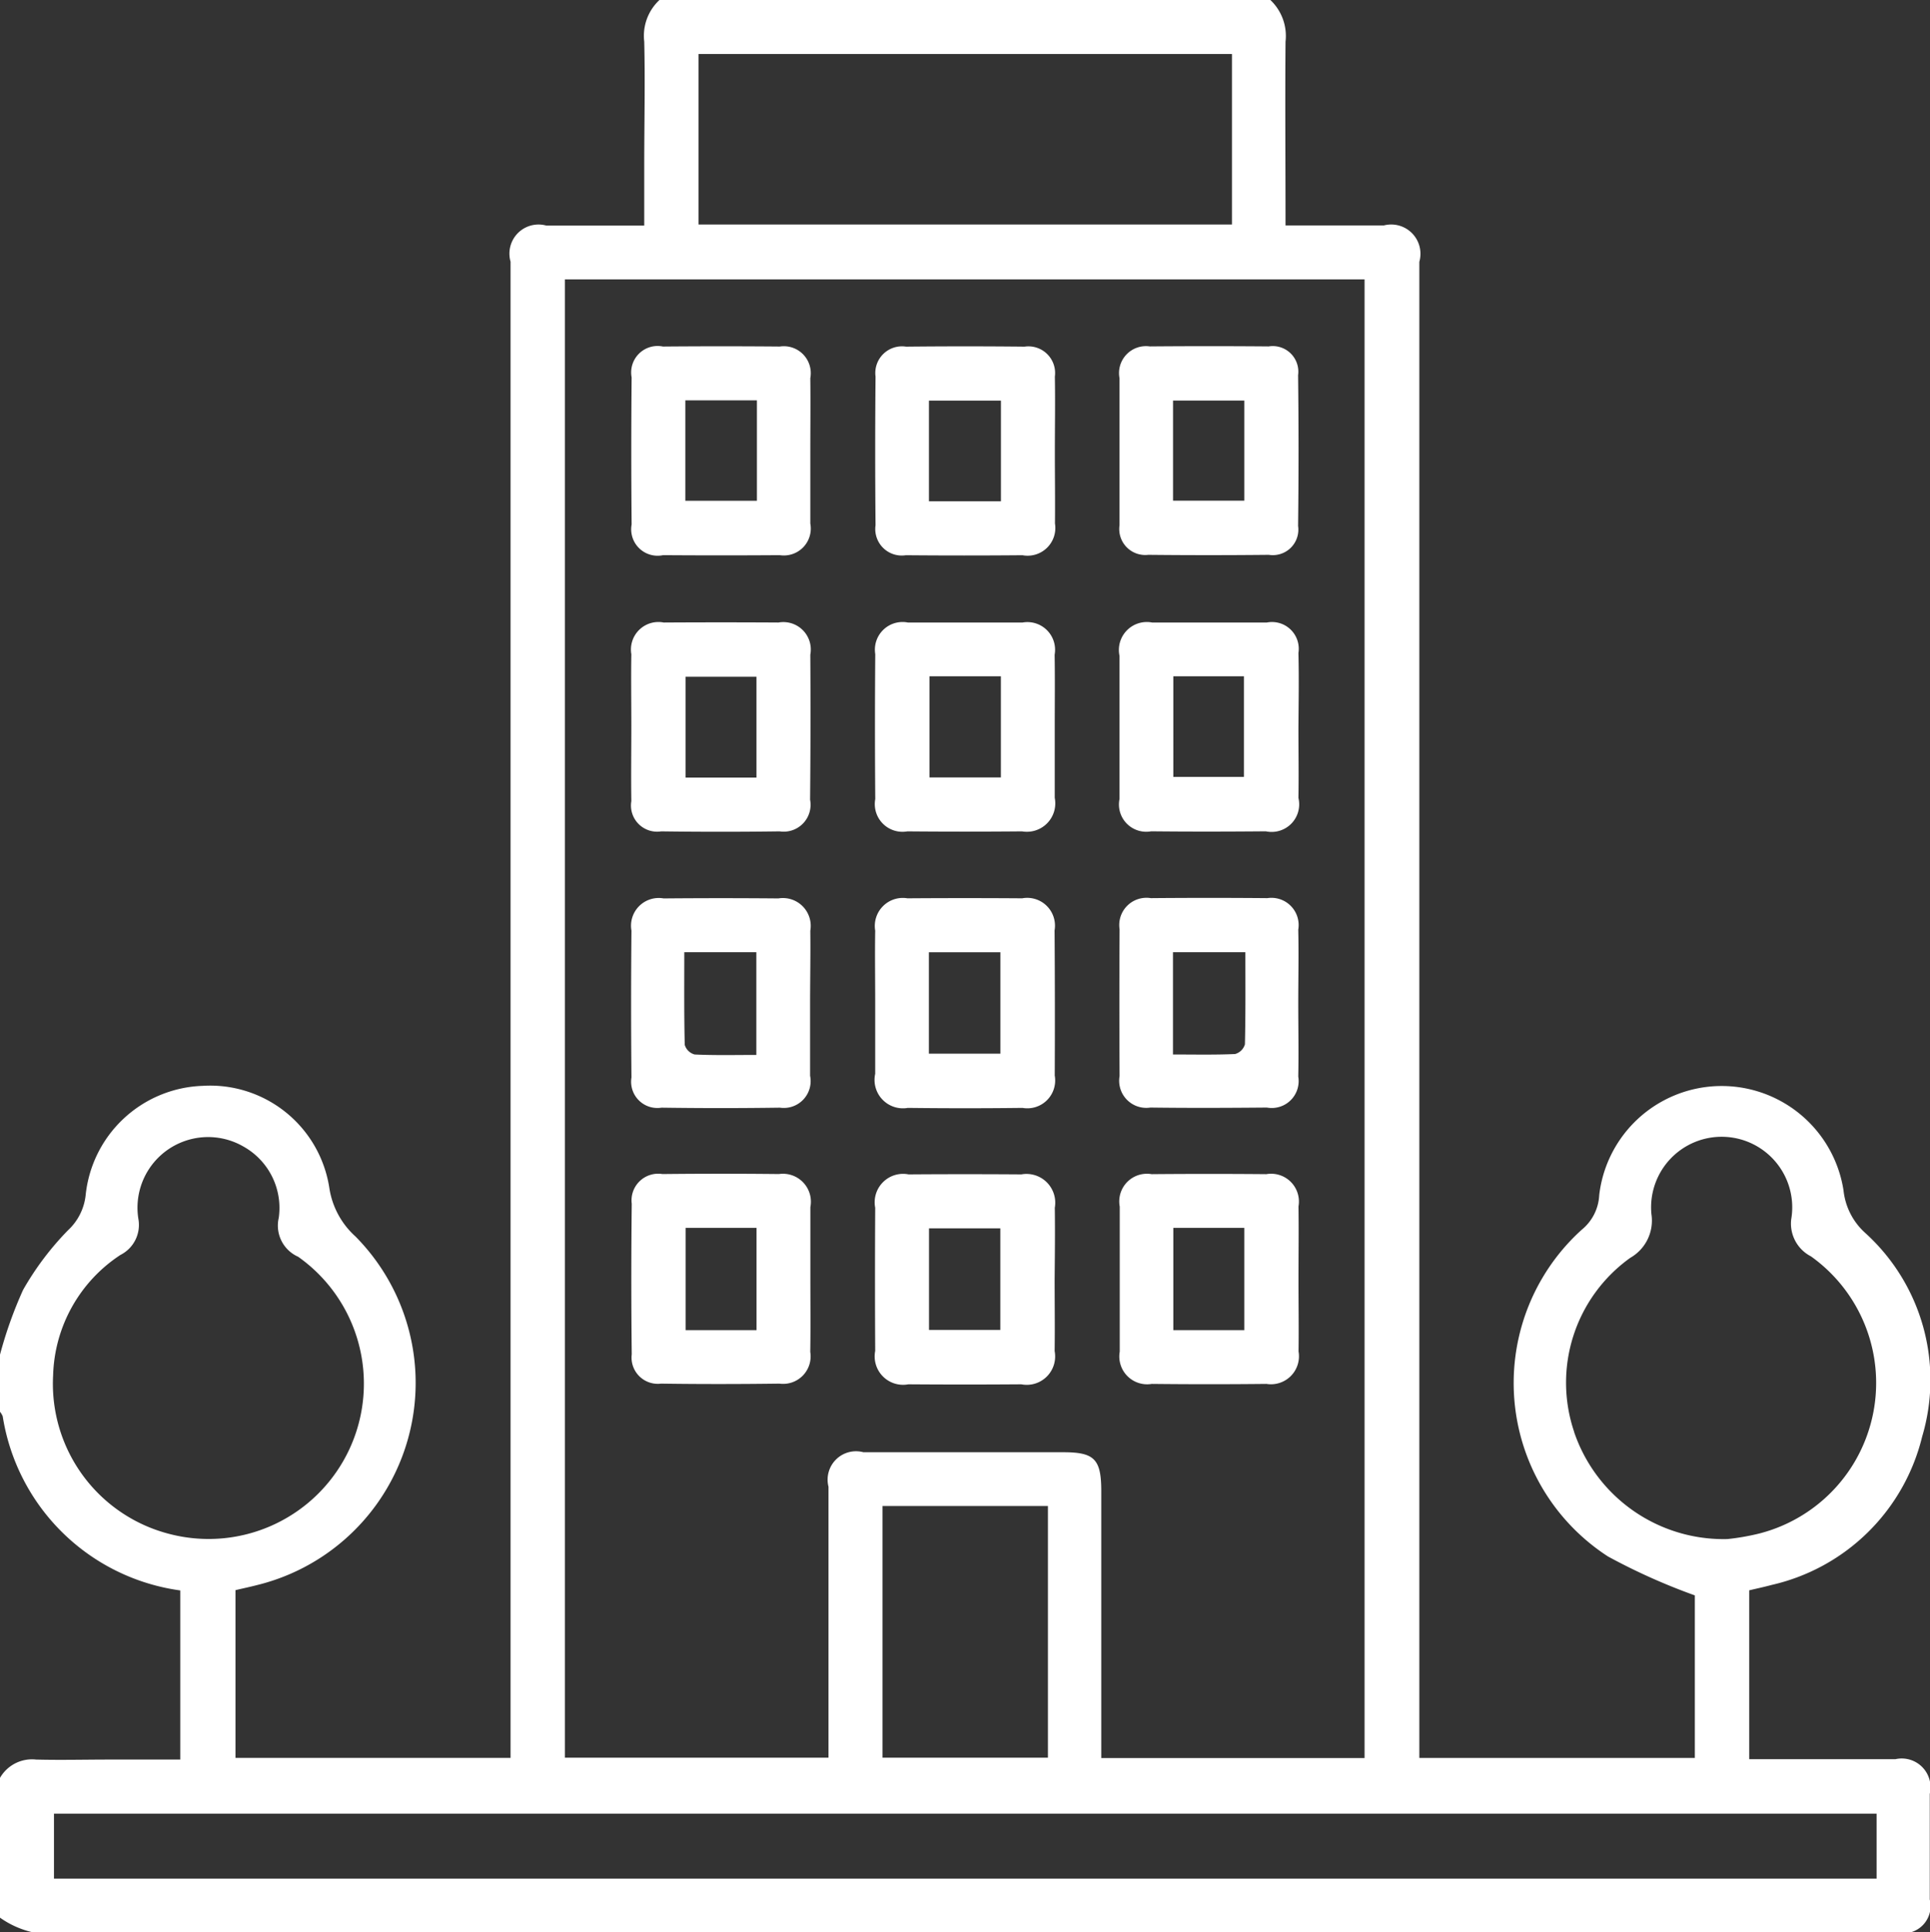 <svg xmlns="http://www.w3.org/2000/svg" width="33.969" height="34" viewBox="0 0 33.969 34">
  <rect x="0" y="0" width="33.969" height="34" fill="#333333" stroke="none"/>
  <defs>
    <style>
      .cls-1 {
        fill: #fff;
        fill-rule: evenodd;
      }
    </style>
  </defs>
  <path id="形状_658" data-name="形状 658" class="cls-1" d="M363.362,909.955c-0.741,0-1.481,0-2.222,0h-0.353v-2.971c0.139-.033.267-0.06,0.392-0.094a3.534,3.534,0,0,0,2.652-2.611,3.49,3.49,0,0,0-1-3.582,1.172,1.172,0,0,1-.384-0.75,2.17,2.17,0,0,0-4.3.084,0.836,0.836,0,0,1-.308.608,3.636,3.636,0,0,0,.462,5.749,10.845,10.845,0,0,0,1.529.685v2.861h-4.849V909.6q0-10.524,0-21.047,0-2.472,0-4.946a0.515,0.515,0,0,0-.625-0.64c-0.133,0-.266,0-0.4,0h-1.33c0-1.11-.009-2.171,0-3.233a0.871,0.871,0,0,0-.27-0.737H341.61a0.861,0.861,0,0,0-.271.736c0.017,0.719,0,1.438,0,2.157v1.079c-0.6,0-1.164,0-1.725,0a0.512,0.512,0,0,0-.628.635q0,1.542,0,3.086,0,11.435,0,22.868v0.375h-4.841v-2.952c0.138-.033.256-0.057,0.374-0.088a3.663,3.663,0,0,0,1.738-6.135,1.438,1.438,0,0,1-.46-0.851,2.122,2.122,0,0,0-2.23-1.8,2.144,2.144,0,0,0-2.06,1.928,0.984,0.984,0,0,1-.31.613,5.119,5.119,0,0,0-.791,1.05,7.337,7.337,0,0,0-.407,1.143v1a0.3,0.3,0,0,1,.049.082,3.668,3.668,0,0,0,3.125,3.063v2.976h-1.248c-0.43,0-.86.011-1.29,0a0.649,0.649,0,0,0-.636.324v2.457a1.614,1.614,0,0,0,.562.255q16.418,0.018,32.834.01a0.479,0.479,0,0,0,.57-0.583q0-.93,0-1.859A0.507,0.507,0,0,0,363.362,909.955Zm-5.656-5.759a2.7,2.7,0,0,1,.988-3.063,0.754,0.754,0,0,0,.372-0.768,1.242,1.242,0,1,1,2.46.092,0.648,0.648,0,0,0,.347.65,2.735,2.735,0,0,1-.9,4.875,4.078,4.078,0,0,1-.57.1A2.778,2.778,0,0,1,357.706,904.2ZM342.294,879.95h9.389v3h-9.389v-3Zm-2.35,3.966h14.073v26.019h-4.634v-0.377q0-2.157,0-4.315c0-.568-0.118-0.689-0.671-0.689q-1.758,0-3.516,0a0.5,0.5,0,0,0-.614.607q0,2.175,0,4.349v0.419h-4.64V883.916Zm8.5,21.588v4.425h-2.911V905.5h2.911ZM333.014,906a2.727,2.727,0,0,1-2.079-2.8,2.619,2.619,0,0,1,1.185-2.118,0.591,0.591,0,0,0,.316-0.631,1.243,1.243,0,0,1,1.847-1.277,1.237,1.237,0,0,1,.623,1.256,0.6,0.6,0,0,0,.341.684A2.733,2.733,0,0,1,333.014,906Zm30.015,6.057H330.95v-1.143h32.079v1.143ZM344.263,901.5c0-.42,0-0.839,0-1.259a0.492,0.492,0,0,0-.553-0.582q-1.024-.011-2.051,0a0.469,0.469,0,0,0-.54.523q-0.015,1.326,0,2.65a0.462,0.462,0,0,0,.516.515c0.695,0.01,1.39.009,2.084,0a0.484,0.484,0,0,0,.542-0.559C344.268,902.366,344.263,901.934,344.263,901.5Zm-0.948.906h-1.247v-1.8h1.247v1.8Zm9.539-.885h0c0-.432.006-0.862,0-1.292a0.489,0.489,0,0,0-.566-0.568q-1.01-.009-2.018,0a0.487,0.487,0,0,0-.562.571q0,1.275,0,2.551a0.49,0.49,0,0,0,.564.569q1.01,0.011,2.019,0a0.493,0.493,0,0,0,.564-0.573C352.861,902.364,352.854,901.944,352.854,901.525Zm-0.954.885h-1.249v-1.8H351.9v1.8Zm0.95-7.048a0.479,0.479,0,0,0-.544-0.554q-1.024-.009-2.051,0a0.479,0.479,0,0,0-.55.547q-0.007,1.293,0,2.584a0.477,0.477,0,0,0,.542.554c0.684,0.009,1.368.006,2.051,0a0.473,0.473,0,0,0,.552-0.545c0.009-.431,0-0.861,0-1.291S352.86,895.793,352.85,895.362Zm-0.939,2.019a0.251,0.251,0,0,1-.172.17c-0.36.016-.721,0.008-1.094,0.008v-1.8h1.274C351.919,896.307,351.924,896.845,351.911,897.381Zm-7.649-2a0.49,0.49,0,0,0-.563-0.568q-1.01-.009-2.019,0a0.488,0.488,0,0,0-.566.567q-0.012,1.292,0,2.584a0.462,0.462,0,0,0,.529.531q1.041,0.015,2.084,0a0.472,0.472,0,0,0,.531-0.562c0-.419,0-0.839,0-1.259S344.267,895.808,344.262,895.376Zm-0.95,2.186c-0.364,0-.726.009-1.086-0.008a0.249,0.249,0,0,1-.174-0.169c-0.013-.538-0.008-1.075-0.008-1.631h1.268v1.808Zm5.253,2.689a0.506,0.506,0,0,0-.588-0.587q-0.993-.007-1.986,0a0.5,0.5,0,0,0-.587.587q-0.007,1.259,0,2.519a0.5,0.5,0,0,0,.584.588c0.663,0.005,1.324.005,1.987,0a0.5,0.5,0,0,0,.587-0.586c0.006-.42,0-0.84,0-1.26h0C348.566,901.09,348.571,900.67,348.565,900.251Zm-0.959,2.15h-1.255v-1.788h1.255V902.4Zm0.955-7.03a0.489,0.489,0,0,0-.57-0.565q-1.01-.007-2.02,0a0.493,0.493,0,0,0-.567.569c-0.007.419,0,.84,0,1.259h0c0,0.42,0,.84,0,1.26a0.5,0.5,0,0,0,.574.6q1.01,0.012,2.019,0a0.49,0.49,0,0,0,.567-0.569Q348.57,896.647,348.561,895.371Zm-0.954,2.169h-1.258v-1.785h1.258v1.785Zm0.959-10.587h0c0-.442.008-0.884,0-1.326a0.469,0.469,0,0,0-.534-0.528q-1.041-.011-2.085,0a0.469,0.469,0,0,0-.537.526q-0.012,1.308,0,2.617a0.466,0.466,0,0,0,.533.527q1.027,0.009,2.053,0a0.488,0.488,0,0,0,.572-0.559C348.572,887.792,348.566,887.373,348.566,886.953Zm-0.949.867H346.35v-1.772h1.267v1.772Zm0.945,2.7a0.487,0.487,0,0,0-.564-0.567c-0.673,0-1.347,0-2.019,0a0.487,0.487,0,0,0-.574.557q-0.01,1.275,0,2.55a0.487,0.487,0,0,0,.565.568q1.008,0.009,2.018,0a0.5,0.5,0,0,0,.576-0.59c0-.419,0-0.839,0-1.259S348.569,890.941,348.562,890.522Zm-0.946,2.159H346.36V890.9h1.256v1.779Zm5.237-2.19a0.471,0.471,0,0,0-.556-0.536c-0.673,0-1.347,0-2.019,0a0.492,0.492,0,0,0-.574.587q0,1.26,0,2.518a0.48,0.48,0,0,0,.557.569c0.673,0.007,1.346.006,2.018,0a0.485,0.485,0,0,0,.574-0.587c0.007-.408,0-0.818,0-1.226h0C352.856,891.375,352.864,890.933,352.853,890.491Zm-0.959,2.181h-1.243V890.9h1.243v1.776Zm0.953-7.069a0.45,0.45,0,0,0-.519-0.506q-1.044-.009-2.09,0a0.474,0.474,0,0,0-.534.559c0,0.42,0,.84,0,1.261,0,0.443,0,.886,0,1.328a0.457,0.457,0,0,0,.506.519q1.06,0.011,2.122,0a0.449,0.449,0,0,0,.515-0.508Q352.863,886.93,352.847,885.6Zm-0.952,2.208h-1.249v-1.762H351.9v1.762Zm-7.633,2.71a0.483,0.483,0,0,0-.56-0.566q-1.011-.006-2.02,0a0.484,0.484,0,0,0-.57.558c-0.007.42,0,.84,0,1.259h0c0,0.442-.007.884,0,1.326a0.46,0.46,0,0,0,.525.532q1.044,0.014,2.085,0a0.473,0.473,0,0,0,.536-0.557Q344.27,891.8,344.262,890.521Zm-0.948,2.163h-1.247v-1.775h1.247v1.775Zm0.948-7.029a0.474,0.474,0,0,0-.538-0.556q-1.027-.009-2.056,0a0.465,0.465,0,0,0-.551.542q-0.012,1.295,0,2.589a0.465,0.465,0,0,0,.553.54q1.027,0.007,2.055,0a0.474,0.474,0,0,0,.537-0.557c0-.42,0-0.84,0-1.26S344.267,886.086,344.262,885.655Zm-0.94,2.158h-1.26v-1.767h1.26v1.767Z" transform="translate(-330 -879)"/>
</svg>
